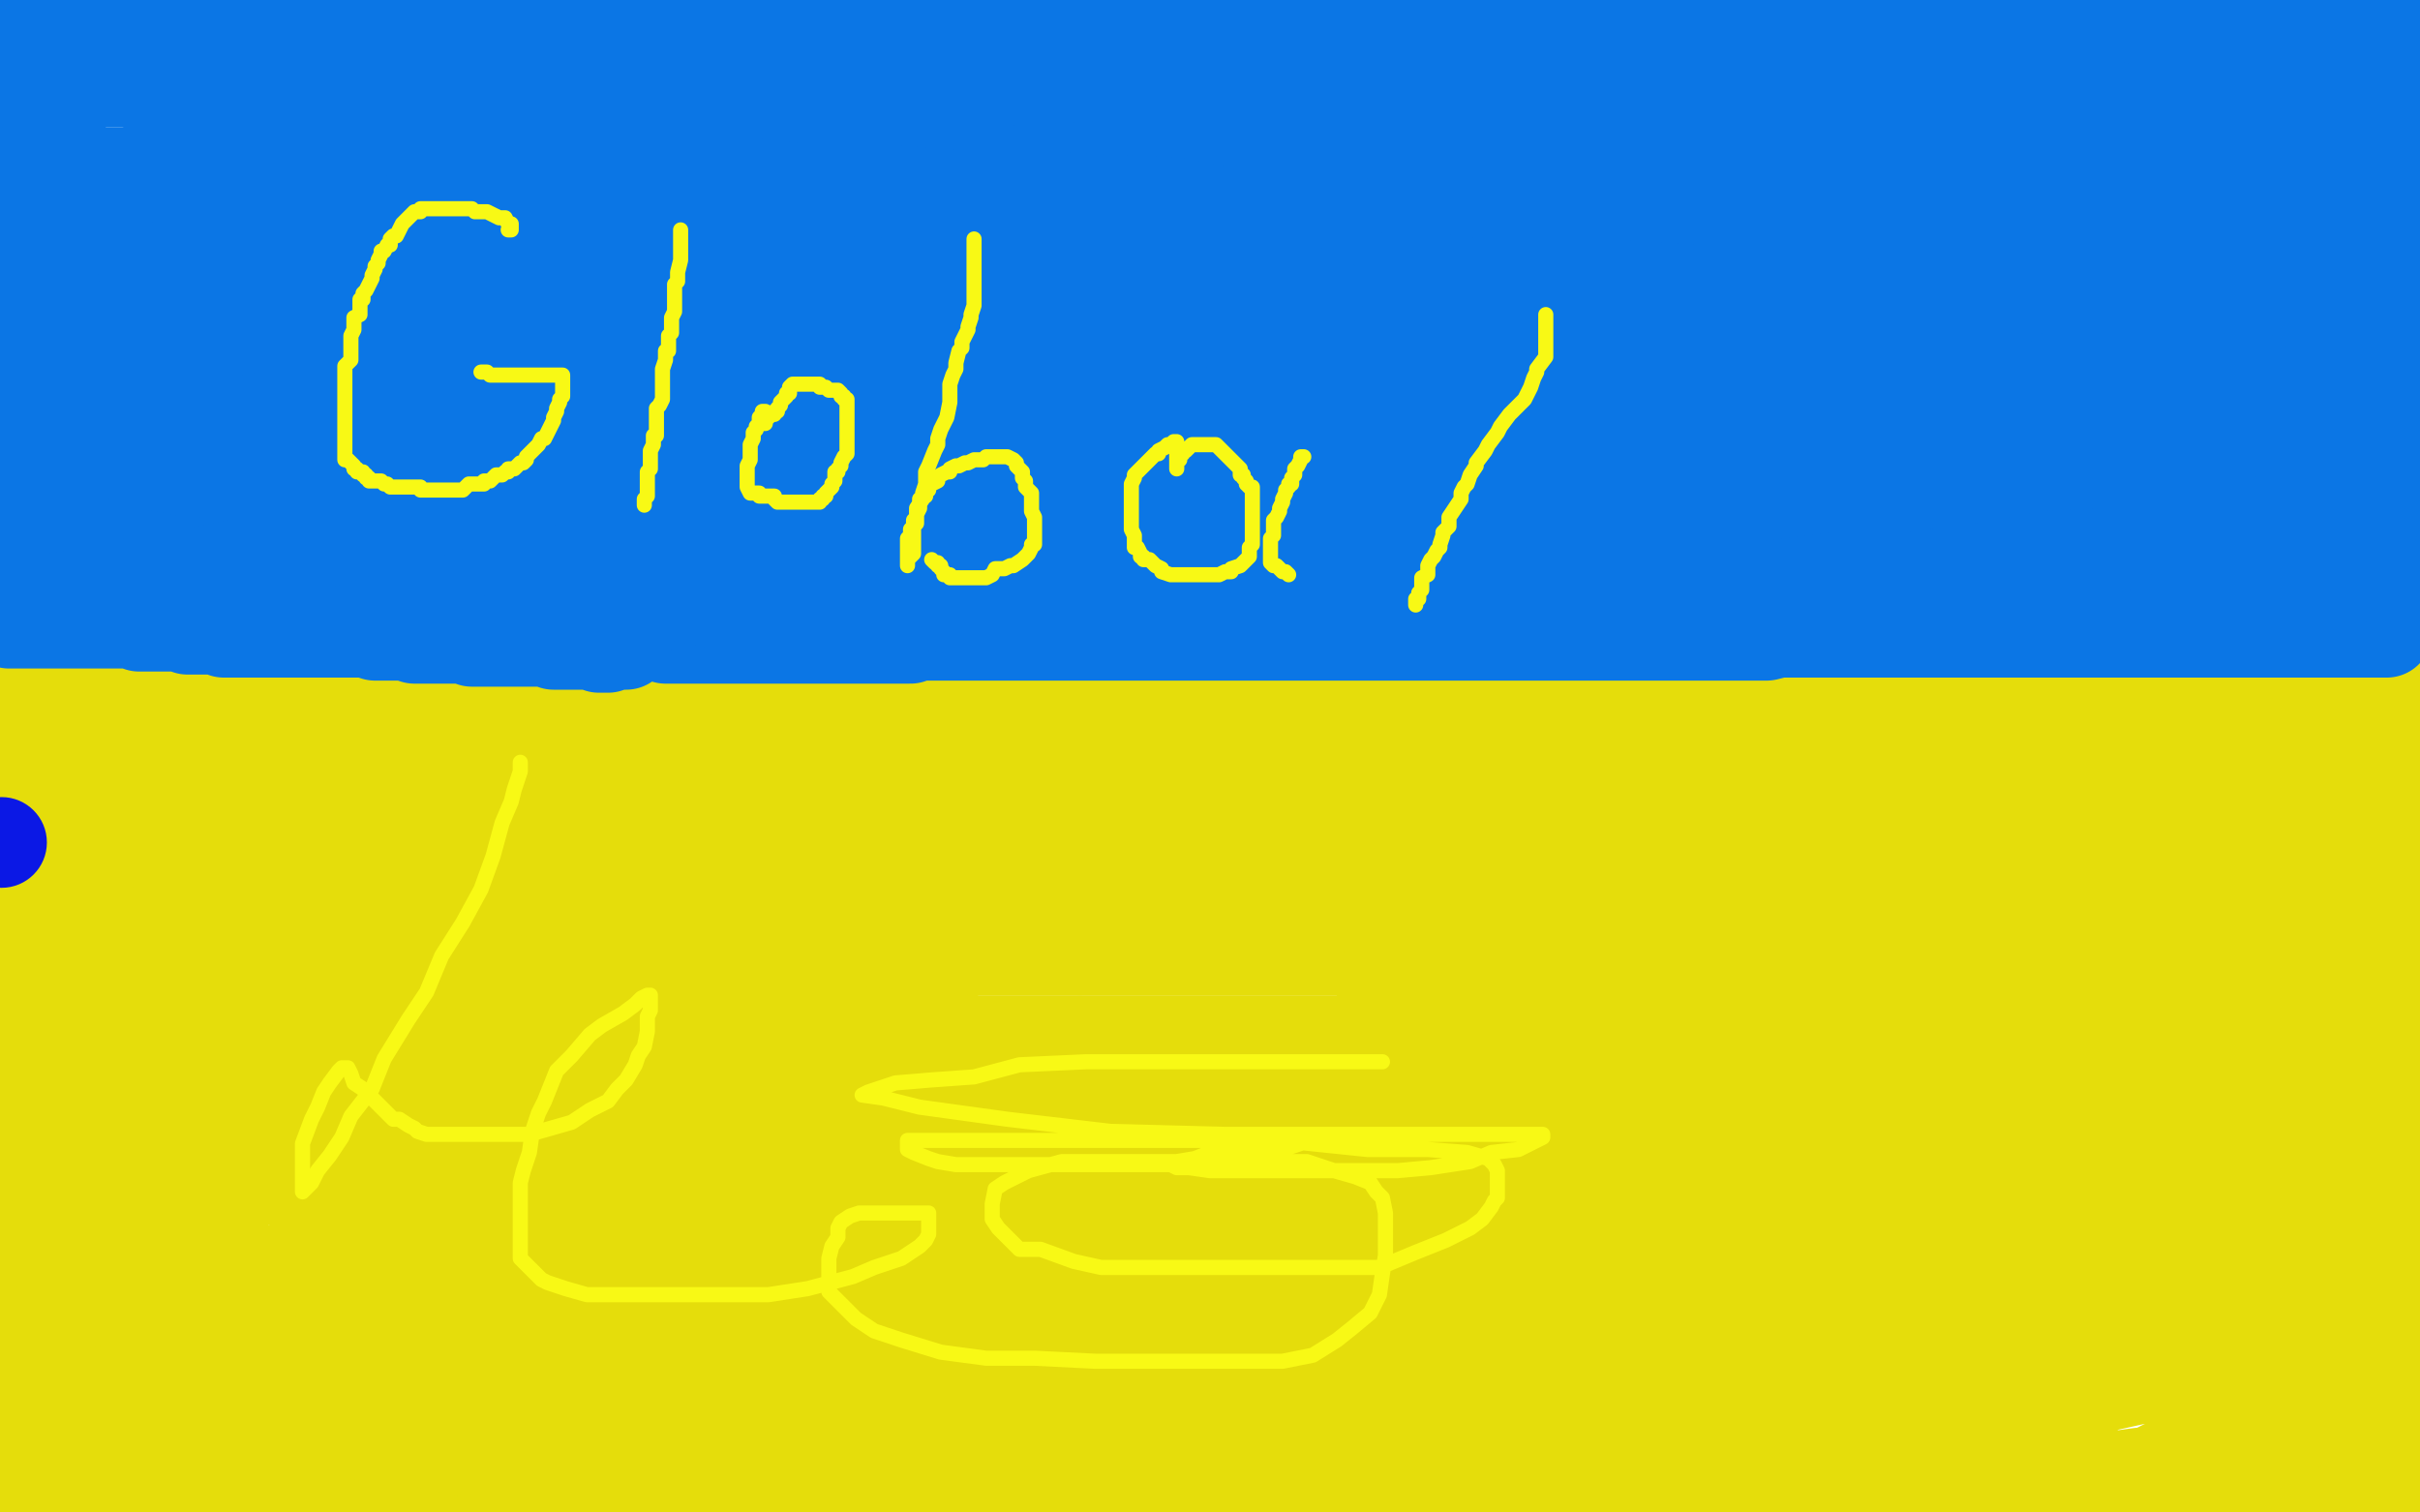 <?xml version="1.0" standalone="no"?>
<!DOCTYPE svg PUBLIC "-//W3C//DTD SVG 1.1//EN"
"http://www.w3.org/Graphics/SVG/1.1/DTD/svg11.dtd">

<svg width="800" height="500" version="1.1" xmlns="http://www.w3.org/2000/svg" xmlns:xlink="http://www.w3.org/1999/xlink" style="stroke-antialiasing: false"><desc>This SVG has been created on https://colorillo.com/</desc><rect x='0' y='0' width='800' height='500' style='fill: rgb(255,255,255); stroke-width:0' /><polyline points="1,243 3,243 3,243 4,243 4,243 6,243 6,243 7,243 7,243 10,243 10,243 11,243 11,243 14,243 14,243 17,243 17,243 20,243 26,245 29,245 32,245 34,245 37,245 40,246 43,246 44,246 46,247 47,247 49,247 52,248 53,248 54,248 57,249 59,249 62,250 64,250 68,250 71,250 75,250 79,252 84,253 89,253 95,254 100,255 105,255 112,257 117,258 123,258 128,259 132,259 136,259 143,260 146,260 149,260 152,260 156,260 159,260 163,260 198,260 206,260 214,260 221,260 227,260 233,260 239,262 245,262 249,262 253,262 257,262 262,262 265,263 270,263 275,263 279,263 286,263 290,263 295,263 299,263 304,263 308,263 313,263 319,263 327,263 333,263 340,263 347,263 356,263 363,263 371,263 376,263 382,263 390,263 395,263 401,263 413,263 418,263 426,263 433,263 438,263 448,263 453,263 462,263 470,263 478,263 488,263 498,263 512,263 525,263 539,263 556,263 572,263 587,263 612,263 624,263 633,263 642,263 650,263 657,263 665,263 670,263 675,263 679,263 682,263 685,263 688,263 690,263 694,263 695,263 699,263 703,263 706,263 711,263 715,263 720,263 724,263 728,263 731,263 734,263 737,263 739,263 741,263 742,263 745,263 747,263 750,263 752,263 755,263 756,263 758,263 760,263 763,263 767,263 770,263 773,263 777,263 779,263 783,263 787,263 790,263 794,263 797,263 799,262 796,262 793,262 790,263 788,263 785,263 782,264 780,264 777,264 775,264 773,264 770,264 767,264 764,264 763,264 760,264 756,264 755,264 751,264 748,264 744,264 741,264 739,264 736,264 733,264 732,265 730,265 729,265 727,265 725,265 723,265 722,265 718,265 715,265 712,265 709,265 707,265 704,265 701,265 698,265 696,265 694,265 693,265 691,265 690,265 689,265 686,265 684,265 683,265 680,265 677,265 673,265 669,265 665,265 662,265 658,265 655,265 652,265 649,265 647,265 646,265 645,265 642,265 639,265 637,265 634,265 631,265 628,265 625,265 621,265 617,265 613,265 609,265 606,265 602,265 599,265 595,265 592,265 590,265 587,265 584,265 581,265 579,265 577,265 573,265 571,265 568,265 566,265 564,265 561,265 558,265 555,265 553,265 549,265 545,265 542,265 540,265 539,265 538,265 535,265 534,265 533,265 531,265 529,265 528,265 525,265 523,265 521,265 518,265 516,265 514,265 511,265 510,265 507,265 505,265 503,265 501,265 498,265 496,265 493,265 491,265 487,265 485,265 482,265 479,265 478,265 475,265 470,264 466,263 462,262 456,262 449,261 444,261 438,259 431,258 423,257 418,257 411,256 404,254 398,253 394,253 388,252 383,252 376,251 368,249 362,249 356,249 347,248 337,247 330,247 321,246 313,246 306,244 296,242 289,242 281,242 276,242 267,242 261,242 253,242 246,242 241,242 234,242 228,242 222,242 215,242 210,242 203,242 199,242 194,242 188,242 183,242 179,242 173,242 169,242 165,242 162,242 158,242 154,242 150,242 146,242 142,242 137,242 133,242 130,242 126,242 122,241 118,239 115,239 112,239 109,239 105,238 102,238 100,238 96,238 93,238 90,238 89,238 86,237 84,237 82,237 80,237 78,235 76,235 75,235 73,235 72,235 69,234 68,234 66,234 65,234 61,233 58,233 54,231 50,231 46,231 42,231 38,231 35,231 30,230 26,230 24,230 21,230 18,229 15,229 14,229 12,227 10,227 8,227 5,227 3,227 0,227 4,227 9,227 14,227 18,227 22,227 26,227 30,227 35,227 39,227 43,227 47,227 51,227 55,227 61,227 65,227 70,227 76,227 81,227 86,227 92,227 96,227 101,227 106,227 110,227 116,227 122,227 126,227 131,227 139,227 146,227 152,227 160,227 170,227 177,227 188,227 198,227 209,227 219,227 230,227 242,227 254,227 265,227 275,227 286,227 295,227 307,227 318,227 330,228 342,228 352,229 363,229 374,229 383,229 394,229 400,229 410,229 420,229 428,229 436,229 444,229 451,229 459,229 466,229 473,229 479,229 487,229 495,229 503,229 511,229 521,229 530,229 539,229 550,230 559,230 567,230 577,230 586,230 595,230 602,230 611,230 621,230 629,230 638,230 647,230 657,230 665,230 674,230 683,230 690,230 696,230 702,230 708,230 713,230 717,230 723,230 729,230 734,230 739,230 747,230 755,230 762,230 768,232 773,232 776,232 779,232 780,232 782,232 783,232 785,232 786,232 787,232 789,232 791,232 792,232 793,232 794,232 796,232 797,232" style="fill: none; stroke: #e5dd0b; stroke-width: 30; stroke-linejoin: round; stroke-linecap: round; stroke-antialiasing: false; stroke-antialias: 0; opacity: 1.0"/>
<polyline points="744,244 737,244 737,244 732,244 732,244 726,244 726,244 722,244 722,244 719,244 719,244 718,244 718,244 716,244 716,244 715,244 713,244 709,246 707,246 705,246 702,246 700,246 698,246 695,246 694,246 693,246 691,246 690,246 689,246 687,246 685,246 684,246 680,246 676,246 672,246 667,246 662,246 655,246 650,246 644,246 640,246 636,246 631,246 627,246 623,246 618,246 614,246 609,246 603,246 598,246 593,246 587,246 580,246 575,246 571,246 567,246 561,246 558,246 554,246 551,246 549,246 546,246 544,246 542,246 540,246 539,246 536,246 533,246 531,246 528,246 525,246 521,246 518,246 516,246 512,246 508,246 505,246 501,246 497,246 493,246 490,246 486,246 482,246 479,246 477,246 474,246 472,246 469,246 467,246 466,246 464,246 463,246 460,246 459,246 457,246 456,246 453,246 450,246 448,246 445,246 442,246 439,246 437,246 434,246 432,246 430,246 428,246 426,246 424,246 422,246 421,246 418,246 417,246 415,246 413,246 412,246 414,246 418,246 422,246 427,246 434,246 442,246 451,246 461,246 470,246 479,246 490,246 501,246 511,246 520,246 530,246 539,246 547,246 555,246 563,246 570,246 579,246 587,246 595,246 605,246 611,246 619,246 626,246 632,246 638,246 641,246 646,246 649,246 654,246 658,246 663,246 667,246 672,246 676,246 681,246 685,247 689,247 693,247 698,248 703,250 706,250 710,250 714,250 717,250 721,250 724,251 728,252 732,252 736,252 740,252 747,252 752,252 756,252 760,252 763,252 767,252 769,252 771,252 773,251 774,251 775,251 776,251 778,250 779,250 781,249 781,248 782,248 785,248 788,248 793,248 798,248 791,253 785,255 779,257 771,258 759,259 744,260 725,264 706,264 681,264 657,264 619,264 583,264 548,264 515,264 472,264 434,264 391,264 358,264 325,264 296,264 270,265 252,269 237,271 228,273 219,275 212,277 208,278 205,280 203,280 201,281 199,281 192,282 187,284 177,285 168,286 158,286 150,286 146,286 142,286 141,286 139,287 137,287 133,287 127,287 120,287 111,287 104,287 93,284 89,284 84,283 82,283 81,282 79,281 79,280 76,279 70,277 66,276 62,276 59,275 57,275 55,275 54,274 53,274 51,274 49,274 48,274 45,274 42,274 38,274 36,274 32,274 29,274 28,274 27,274 25,273 22,272 20,271 18,270 18,269 16,268 14,266 12,264 9,261 5,258 3,256 4,256 10,259 17,262 26,264 38,268 51,270 66,271 81,273 94,275 109,275 121,275 131,275 143,275 153,275 163,275 171,275 178,275 183,275 186,275 189,275 190,275 192,275 193,275 190,275 182,275 170,275 158,275 145,275 130,275 116,275 100,275 83,275 64,275 47,275 33,275 21,275 13,275 8,275 5,275 11,275 20,275 30,275 47,275 66,275 88,275 115,275 150,275 178,275 207,275 237,275 254,275 273,275 285,275 297,275 306,275 314,275 320,274 325,274 330,272 335,271 342,271 349,270 359,269 369,267 381,267 401,267 429,267 469,267 502,267 540,268 564,271 580,271 593,273 604,274 614,275 617,275 618,276 619,276 620,276 622,276 623,276 627,276 631,276 636,276 641,276 648,278 654,279 661,280 667,281 673,281 679,283 683,283 687,284 690,284 695,285 698,286 699,287 701,287 702,287 702,288 698,288 692,288 678,288 664,288 641,285 616,283 578,276 547,273 519,268 495,265 472,262 450,262 434,262 419,262 407,262 399,262 394,262 393,262 392,262 393,263 397,263 402,263 411,263 423,263 437,263 455,263 479,263 517,263 550,263 583,263 607,263 632,263 656,263 675,263 697,263 714,263 724,263 735,263 742,263 746,263 748,263 750,263 753,263 755,262 757,262 758,262 761,261 762,261 764,261 766,261 769,260 771,260 773,259 775,259 777,259 779,259 781,259 784,259 786,259 787,259 790,259 791,259 791,261 791,262 791,264 791,265 793,268 793,270 794,272 794,275 794,278 794,281 795,284 797,289 797,293 797,296 797,299 797,302 797,304 797,307 797,309 797,311 797,314 797,318 797,320 797,322 797,325 797,328 797,332 797,334 797,338 797,341 797,345 797,348 797,352 797,355 797,357 797,360 797,363 797,365 797,367 797,370 797,373 797,375 797,379 797,382 797,385 797,388 797,390 797,393 797,395 797,397 797,400 797,403 797,407 797,412 797,416 797,421 797,425 797,431 797,435 797,438 797,441 797,442 797,444 797,445 797,446 797,447 797,448 797,449 797,451 797,454 796,455 796,458 794,460 794,461 793,465 793,466 793,468 793,470 793,472 792,475 790,477 790,479 790,480 790,482 789,483 789,485 788,486 788,489 788,490 788,492 788,494 788,497 788,498 652,499 673,497 686,493 696,492 705,489 709,489 715,487 718,486 721,486 724,484 726,484 730,483 737,480 741,479 747,478 753,477 760,475 765,475 769,474 775,473 777,473 780,473 782,473 785,471 786,471 787,471 788,471 787,471 786,471 785,472 781,474 779,475 775,476 770,478 766,479 762,480 757,481 754,482 750,482 748,483 746,483 743,483 741,484 739,484 737,485 735,485 731,485 728,485 723,485 718,486 711,487 707,487 700,488 693,489 688,489 681,489 675,489 670,489 664,489 657,489 652,489 647,489 642,489 637,489 630,489 623,489 615,491 608,492 601,492 596,492 590,492 586,493 582,493 578,494 572,496 568,496 561,496 557,496 551,496 546,496 538,496 531,496 526,496 518,496 512,496 508,496 504,496 501,496 497,496 494,496 491,496 489,496 485,496 482,496 478,496 474,496 470,496 466,496 463,496 459,496 456,496 453,496 450,496 447,496 445,496 442,496 438,496 435,496 432,496 426,496 421,496 414,496 406,496 398,496 392,496 384,496 377,495 372,495 364,494 357,492 350,492 343,490 338,490 329,489 320,487 312,486 304,485 294,484 287,482 279,481 274,481 268,481 263,481 259,481 253,481 250,481 246,481 242,481 238,481 234,481 230,481 223,481 219,481 212,481 207,481 199,481 194,481 189,481 184,481 177,481 171,481 166,481 161,481 154,481 148,481 143,481 139,481 134,481 131,481 128,481 126,481 124,481 123,481 122,481 121,481 120,481 119,481 117,481 114,481 113,481 109,481 106,481 102,482 99,482 95,482 91,482 87,482 83,482 80,483 77,483 74,483 70,484 68,484 66,484 64,484 61,484 59,484 55,484 51,484 44,484 40,484 34,484 30,484 26,484 21,484 18,484 15,484 12,485 10,485 8,486 6,486 4,487 1,488 0,491 10,491 24,491 37,491 49,491 62,491 74,491 86,491 95,491 106,491 114,491 122,491 127,491 134,491 141,491 146,491 152,491 158,491 165,491 173,491 178,491 185,491 193,491 199,491 205,491 211,491 215,491 220,491 224,491 229,491 233,491 237,491 241,491 246,491 251,492 255,492 259,492 265,493 270,493 275,493 281,493 288,494 294,494 301,494 308,496 314,496 319,496 324,496 332,496 337,496 342,496 347,496 352,496 358,496 364,496 370,496 375,496 381,496 387,496 392,496 396,496 402,496 406,496 410,496 414,496 418,496 425,496 429,496 433,496 435,496 438,497 439,497 438,497 437,497 433,497 425,497 418,497 409,497 397,497 383,497 368,497 354,497 335,497 316,497 300,497 285,497 272,497 256,497 243,497 232,497 220,497 211,497 199,497 189,497 180,497 171,497 163,497 155,497 148,497 141,497 135,497 129,497 124,497 118,497 114,497 109,497 103,497 99,497 94,497 90,497 86,497 83,497 80,497 78,497 76,497 75,497 72,497 70,497 69,497 67,497 66,497 65,497 63,497 62,497 61,497 60,496 59,496 57,495 55,494 53,493 49,492 42,489 32,487 23,486 15,485 8,484 1,483 0,442 1,441 2,439 3,437 3,436 4,434 4,433 4,432 5,432 5,431 6,429 7,428 7,427 7,425 7,424 7,423 7,421 7,419 7,418 7,416 7,413 7,410 7,408 7,405 7,403 7,400 7,397 7,394 7,392 6,390 6,388 6,385 6,382 6,380 6,378 6,377 6,375 6,374 6,371 6,370 6,368 6,367 6,365 6,363 6,361 6,358 6,357 6,354 6,351 6,350 6,347 6,346 6,343 6,340 6,337 6,335 6,332 6,329 6,324 5,317 3,315 3,312 3,310 3,307 3,305 3,302 2,300 1,297 1,296 1,294 1,292 0,290 0,291 1,292 3,294 5,295 6,296 9,298 11,298 14,298 19,298 23,298 29,298 35,298 43,298 50,298 56,298 66,298 74,298 84,298 92,298 103,298 112,298 122,298 130,298 136,298 143,298 150,298 154,298 158,298 160,298 162,298 164,298 166,298 167,298 171,298 175,298 180,298 187,298 197,298 206,298 215,298 226,299 241,301 254,303 269,304 281,305 293,306 306,306 318,306 328,306 339,306 350,306 360,306 371,306 380,306 388,306 398,306 406,306 412,306 419,306 426,306 432,306 438,306 445,306 449,306 454,306 462,306 469,308 477,308 485,308 495,309 504,309 513,309 521,309 532,309 541,309 551,309 557,309 565,309 571,309 579,309 584,309 591,309 595,309 601,309 605,309 608,309 612,309 616,309 620,309 624,309 628,309 632,309 636,309 643,309 650,309 655,309 663,309 669,309 675,309 682,309 686,309 692,309 696,309 700,309 704,309 708,309 712,309 715,309 719,309 723,309 726,309 729,309 732,309 735,309 738,309 742,309 744,309 747,309 751,309 754,309 757,309 760,309 763,309 766,309 768,309 770,309 772,309 773,309 774,309 776,309 778,308 779,308 780,308 782,306 783,305 784,305 786,303 787,301 787,300 788,299 788,298 789,297 789,296 790,294 790,293 791,292 791,291 792,290 792,289 792,288 792,287 792,286 792,285 792,283 791,283 789,283 786,283 784,283 781,283 779,283 777,283 773,283 769,283 764,283 760,283 756,283 752,283 745,283 741,283 736,283 730,283 725,283 722,283 718,283 715,283 714,283 712,283 709,283 707,283 703,283 701,283 697,283 694,283 688,284 682,284 674,284 666,284 658,284 649,284 638,284 628,284 617,284 608,284 600,284 589,284 578,284 568,284 559,284 549,285 540,285 532,285 524,286 515,288 507,289 500,290 492,291 486,292 482,294 478,294 471,295 469,295 466,295 462,296 460,296 457,296 453,296 451,296 448,296 446,296 442,296 438,296 434,296 427,296 422,296 415,296 408,296 402,296 396,296 388,296 384,296 380,296 376,296 373,296 369,296 368,296 365,296 361,296 360,296 359,296 357,296 354,296 350,296 346,296 340,296 335,296 331,296 323,296 319,296 312,296 308,296 304,296 297,296 295,296 289,296 284,296 281,296 278,296 274,296 270,296 266,296 262,296 259,296 255,296 251,296 246,296 240,296 233,296 229,296 223,296 218,296 213,296 208,296 202,296 198,296 193,296 187,296 180,296 175,296 171,296 167,296 163,296 159,296 154,296 150,297 144,299 140,299 136,299 132,299 129,299 123,299 119,299 116,299 114,299 111,299 108,299 105,299 102,299 100,300 96,300 93,301 89,301 86,303 81,303 77,303 74,303 72,304 69,305" style="fill: none; stroke: #e5dd0b; stroke-width: 30; stroke-linejoin: round; stroke-linecap: round; stroke-antialiasing: false; stroke-antialias: 0; opacity: 1.0"/>
<polyline points="67,305 65,305 62,305 61,306 60,306 58,306 58,307 56,307 55,308 51,308 49,308 47,308 44,310 43,310 41,310 39,311 37,311 34,311 33,311 31,311 28,311 27,311 24,311 23,312 21,312 20,312 18,313 16,313 14,313 13,313 11,313 10,313 9,313 7,313 5,313 3,313 2,313 1,314 0,314 1,315 9,315 17,314 28,314 38,314 50,314 61,314 73,314 86,314 97,314 107,314 118,314 128,314 136,314 146,314 155,314 166,314 175,314 186,314 194,314 203,314 212,314 220,314 227,314 236,314 242,314" style="fill: none; stroke: #e5dd0b; stroke-width: 30; stroke-linejoin: round; stroke-linecap: round; stroke-antialiasing: false; stroke-antialias: 0; opacity: 1.0"/>
<polyline points="242,314 249,314 255,314 261,314 267,314 275,314 285,314 293,314 302,314 313,314 323,314 334,314 345,314 357,314" style="fill: none; stroke: #e5dd0b; stroke-width: 30; stroke-linejoin: round; stroke-linecap: round; stroke-antialiasing: false; stroke-antialias: 0; opacity: 1.0"/>
<polyline points="479,314 488,314 499,314 510,314 522,314 533,314 545,314 557,314 571,314 584,314 596,314 609,314 621,314 630,314" style="fill: none; stroke: #e5dd0b; stroke-width: 30; stroke-linejoin: round; stroke-linecap: round; stroke-antialiasing: false; stroke-antialias: 0; opacity: 1.0"/>
<polyline points="357,314 366,314 378,314 387,314 398,314 408,314 418,314 427,314 435,314 443,314 452,314 459,314 470,314 479,314" style="fill: none; stroke: #e5dd0b; stroke-width: 30; stroke-linejoin: round; stroke-linecap: round; stroke-antialiasing: false; stroke-antialias: 0; opacity: 1.0"/>
<polyline points="630,314 641,314 650,314 658,314 666,314 672,314 677,314 681,314 685,314 689,314 694,314 699,314 706,314 710,314 714,314 719,314 725,314 731,314 737,314 741,314 748,314 752,314 756,314 759,314 763,314 766,314 769,314 770,314 772,314 774,314 776,314 777,314 778,314 780,314 782,314 783,313 785,313 786,313 787,313 788,312 789,312 791,312 792,312 793,312 794,312 795,312 796,313 797,317 799,320 799,407 799,408 799,410 799,411 798,411 797,414 797,416 796,418 795,419 795,420 795,421 795,423 794,424 793,424 793,426 793,427 792,428 792,429 791,430 790,431 789,432 788,433 786,434 785,435 783,436 780,437 778,438 775,439 773,440 769,442 765,443 762,444 757,445 752,446 745,449 740,450 733,451 726,453 720,454 712,455 706,456 697,458 690,459 679,460 672,460 664,460 656,460 650,460 642,460 634,460 627,460 617,460 611,460 603,460 596,460 589,460 581,460 573,460 567,460 557,460 548,460 540,460 529,460 520,460 511,460 501,460 493,460 484,460 476,460 468,460 460,460 453,460 445,460 438,460 429,460 422,460 416,460 409,460 402,460 395,460 387,460 382,460 374,460 366,460 360,460 352,460 346,460 339,460 332,460 327,460 319,460 313,460 309,460 304,460 300,460 293,460 289,460 285,460 279,460 275,460 271,460 266,460 260,460 253,460 248,461 241,463 233,464 227,465 219,466 212,466 204,466 199,466 192,468 186,468 180,468 174,468 170,468 165,468 158,468 152,468 147,468 140,468 134,468 128,468 123,468 116,468 111,468 106,468 102,468 98,468 94,468 93,468 90,468 87,468 85,468 83,468 80,468 78,468 75,468 73,468 71,468 68,468 66,468 65,468 62,468 61,468 58,468 55,468 53,468 50,468 46,468 42,468 38,468 34,468 30,468 27,468 24,468 22,468 20,468 19,468 16,468 15,468 13,468 11,468 10,468 9,468 7,468 5,468 3,468 5,468 11,468 19,468 30,468 43,468 57,468 76,468 91,470 111,472 123,475 136,476 155,480 166,481 178,482 189,483 200,485 212,487 223,489 231,489 243,489 253,489 267,491 280,491 292,491 306,491 322,491 336,491 348,491 358,491 368,491 377,491 382,491 389,491 394,491 400,491 405,491 411,491 415,491 420,491 427,491 432,491 438,491 446,491 451,491 457,491 463,491 470,491 476,491 484,491 490,491 500,491 506,491 514,491 525,491 536,491 546,491 557,491 569,491 581,491 593,491 603,491 611,491 619,491 627,491 633,491 637,491 639,491 642,491 644,491 646,491 648,491 649,491 651,491 653,491 655,491 656,491 659,491 662,491 666,491 670,491 674,491 681,491 686,491 692,491 696,491 698,491 701,490 704,490 705,489 707,488 708,488 709,487 712,486 714,485 716,484 720,483 723,482 729,480 732,480 738,479 741,478 745,476 748,475 754,473 759,472 763,470 765,469 770,466 772,466 775,465 779,462 782,462 783,461 786,458 788,458 790,457 790,456 791,456 792,455 792,453 793,452 793,451 793,450 793,448 793,446 793,444 793,442 793,439 793,436 793,434 792,431 790,429 790,426 790,424 790,421 790,418 790,416 790,413 790,410 790,407 790,404 790,401 790,398 790,395 790,393 790,390 790,384 790,381 790,375 790,370 790,364 790,360 790,356 790,350 790,346 790,342 790,339 790,336 790,335 790,333 789,329 789,328 789,325 787,323 786,321 786,320 785,317 783,315 783,314 782,314 782,315 780,318 778,321 778,324 778,327 776,332 775,338 774,342 774,346 774,350 773,354 771,359 771,364 770,369 770,373 770,377 770,381 770,385 770,388 770,391 770,395 770,398 770,402 769,405 769,408 767,412 766,414 766,417 766,420 766,421 765,424 765,427 763,428 763,429 763,430 762,431 762,432 760,434 758,435 756,437 754,438 750,439 745,441 740,442 734,442 726,443 721,443 711,443 704,443 695,443 688,443 679,443 671,443 662,443 652,443 641,443 630,443 617,443 606,443 594,443 580,443 568,443 554,443 540,443 528,443 515,443 503,443 491,443 480,443 470,443 463,443 452,446 445,446 436,449 428,449 421,450 414,452 408,452 405,452 400,453 394,454 390,454 383,456 378,456 371,456 364,456 359,456 352,456 344,456 338,456 329,456 323,456 316,456 309,456 303,456 296,456 289,456 281,456 277,456 269,456 264,456 257,456 248,455 242,454 232,451 224,450 217,449 210,446 203,445 197,444 190,442 186,441 179,440 177,440 173,439 170,439 167,439 164,438 162,438 159,438 156,437 152,437 150,436 147,436 143,436 140,436 136,436 135,436 132,436 129,436 126,436 123,436 120,436 117,436 114,436 110,436 106,436 102,436 98,436 93,436 87,436 83,437 77,438 74,438 71,439 65,440 63,441 62,442 61,442 59,443 58,443 57,444 56,444 53,444 50,444 46,444 42,444 38,444 32,444 28,444 25,444 22,442 20,441 19,440 18,439 17,437 16,435 16,432 16,430 16,427 16,424 16,421 17,416 19,413 20,410 21,408 23,404 24,402 26,399 28,394 29,394 30,391 31,390 33,387 33,385 34,384 35,382 36,381 37,380 38,377 40,376 41,375 43,372 45,371 49,368 52,367 59,364 68,362 76,360 83,358 94,357 102,355 113,355 119,355 129,355 134,355 138,355 145,357 149,359 152,360 157,363 161,366 169,369 173,373 180,376 186,379 193,381 202,385 210,388 220,391 228,395 239,397 250,399 261,400 270,401 280,401 289,401 297,401 306,401 317,401 327,401 337,401 348,400 357,398 367,394 379,391 390,388 404,385 414,381 430,378 442,377 454,375 465,374 477,372 487,372 494,372 501,372 505,372 508,372 511,372 512,372 513,372 515,373 517,375 519,377 521,378 525,383 529,385 534,389 542,395 550,401 559,405 567,409 575,412 583,416 589,417 596,420 600,420 606,421 609,421 612,421 615,421 618,421 619,421 622,421 625,421 629,421 633,418 636,417 641,415 647,411 650,409 656,405 662,401 664,399 669,395 672,391 674,389 678,385 678,384 681,380 682,379 683,376 685,374 686,373 688,370 690,369 691,367 693,364 695,363 699,359 701,358 704,355 706,355 709,352 712,351 712,350 714,349 714,348 715,348 718,348 721,350 723,354 724,361 726,368 726,377 728,386 728,394 728,400 728,407 728,409 728,411 728,414 728,409 730,403 733,398 738,390 741,383 745,377 749,371 754,364 758,359 760,357 762,353 763,351 763,350 763,357 763,365 763,376 763,385 761,396 760,407 759,418 758,423 755,428 754,431 754,429 754,423 754,418 754,410 754,404 754,397 754,388 754,383 754,373 754,368 754,364 754,358 754,355 754,351 754,349 754,348 753,347 752,347 748,347 744,347 734,353 721,363 707,371 693,383 674,395 647,410 626,422 613,429 602,434 592,439 589,439 586,439 588,438 595,433 605,429 616,425 630,419 642,413 660,407 680,400 692,394 704,388 716,383 724,380 730,377 733,374 736,372 737,370 738,370 738,369 738,368 738,366 738,365 738,363 736,362 731,360 723,358 712,356 697,355 677,352 649,350 606,343 573,341 540,338 505,331 484,327 471,326 460,325 456,324 465,324 477,324 493,324 513,324 532,324 551,324 570,324 587,324 606,324 619,324 631,324 642,324 650,324 655,324 657,324 658,324 657,324 654,324 651,324 642,324 632,324 619,324 604,324 591,324 578,324 567,324 557,326 554,326 551,327 552,329 554,330 563,332 575,334 587,334 604,335 618,335 632,335 645,335 657,335 667,335 674,335 680,335 684,335 688,335 691,335 695,335 698,335 701,335 705,335 711,335 715,335 718,334 722,334 723,333 725,333 726,333 727,332 727,331 729,331 730,331 735,330 741,330 748,328 751,328 754,328 756,328 759,328 761,328 763,328 765,328 767,328 768,328 769,329 771,330 772,332 773,332 774,334 775,335 776,336 776,337 777,337 777,338 777,340 777,341 776,344 774,346 771,350 767,354 762,359 755,363 749,368 741,374 736,379 731,384 727,389 723,394 721,396 720,398 718,401 717,402 717,403 717,404 717,407 717,408 717,410 717,411 717,413 717,414 718,416 719,417 720,417 722,418 724,420 725,420 728,420 731,421 733,421 736,421 738,421 741,421 742,421 743,421 744,421 745,421 746,422 746,423 746,424 746,427 743,431 740,433 734,436 727,438 721,440 712,441 702,442 692,442 681,442 670,442 660,442 649,442 638,442 626,442 617,442 608,442 600,442 592,442 586,442 581,442 573,442 567,443 560,445 553,446 549,447 538,448 531,451 523,452 515,455 505,457 497,460 487,463 480,466 473,468 467,469 463,470 461,471 458,472 455,472 454,473 453,474 453,475 453,477 453,479 459,480 464,481 475,482 486,483 496,486 511,486 524,486 537,486 554,486 570,486 587,486 603,486 618,486 632,486 647,486 660,486 671,486 680,486 687,486 691,486 693,486 692,486 687,486 682,486 676,485 662,481 649,480 632,478 608,473 588,472 566,472 541,471 519,471 497,471 478,471 454,471 437,471 423,471 409,471 395,471 383,471 371,471 362,471 351,471 343,471 338,471 331,471 327,471 323,471 321,471 320,470 320,469 325,469 334,469 347,469 362,469 380,469 402,469 429,469 454,469 478,469 503,469 522,469 534,469 547,469 554,469 557,469 558,468 557,467 551,467 544,467 535,467 523,467 509,467 493,467 466,467 438,464 404,463 363,459 333,459 307,456 277,454 258,454 233,454 211,454 195,454 180,454 168,454 159,454 150,454 143,454 136,454 132,454 128,454 126,454 123,454 120,454 116,454 112,454 106,454 102,454 98,454 94,454 91,454 88,454 87,454 86,453 86,452 86,451 86,450 86,448 86,446 86,444 86,442 86,441 86,439 84,438 83,436 83,435 82,433 81,431 79,428 78,427 75,423 72,418 68,413 65,410 61,406 57,401 54,396 52,393 49,388 48,386 47,382 46,379 46,376 46,374 45,371 45,369 44,368 44,365 44,363 43,361 43,358 41,357 41,355 40,353 39,351 39,350 38,348 38,347 38,346 38,345 38,344 38,343 38,342 38,341 37,341 34,342 33,346 30,353 28,362 27,370 24,378 24,388 24,397 23,406 23,413 23,421 23,427 23,431 23,434 23,435 23,436 23,437 24,434 26,427 29,421 30,413 33,405 35,398 38,388 40,381 44,371 49,363 51,356 54,351 58,345 61,341 65,338 67,336 72,334 77,331 82,328 87,327 94,326 101,324 111,323 117,323 125,323 132,323 143,323 155,323 164,323 174,325 186,330 197,332 209,336 221,340 232,342 242,346 254,351 265,352 276,353 288,354 297,354 307,354 319,354 330,354 341,354 351,354 361,354 373,353 382,351 393,350 401,349 412,349 421,349 433,349 446,349 458,349 470,349 486,349 498,349 511,349 525,349 535,349 545,349 553,349 561,346 568,346 576,345 580,345 587,345 594,345 600,345 610,345 616,345 626,345 635,345 644,345 654,345 663,345 674,345 680,345 687,345 698,345 706,346 714,347 721,348 727,349 731,349 734,350 735,350 736,350 737,351 737,354 733,358 728,361 724,365 715,370 708,375 700,380 696,384 689,389" style="fill: none; stroke: #e5dd0b; stroke-width: 30; stroke-linejoin: round; stroke-linecap: round; stroke-antialiasing: false; stroke-antialias: 0; opacity: 1.0"/>
<polyline points="686,392 684,395 680,398 678,401 677,404 675,406 675,408 674,410 672,413 672,414 672,415 672,416 672,418 672,419 673,420 673,421 675,422 678,422 681,423 688,424 695,424 703,426 713,427 721,428 729,428 734,428 738,428 741,428 733,428 724,428 712,428 694,428 675,428 653,428 628,428 594,424 572,422 545,418 526,416 508,415 494,415 481,415 471,415 463,415 455,415 448,415 440,415 430,415 420,415 411,415 399,415 389,415 378,415 370,415 362,415 357,415 354,415 351,415 350,415 353,414 355,412 359,412 368,411 378,410 395,410 414,410 436,410 468,410 502,407 534,407 562,405 581,405 603,405 621,404 635,404 648,404 658,404 664,404 670,404 672,403 673,403 672,403 664,403 650,403 629,403 589,403 545,403 497,403 438,395 378,387 327,379 283,374 246,370 223,367 210,366 202,364 199,364 197,364 201,364 209,364 220,364 232,364 251,364 275,364 310,364 346,364 381,364 414,364 449,364 479,364 509,364 533,364 553,364 574,364 589,364 601,364 609,364 616,364 618,364 612,364 604,364 594,365 582,365 563,365 544,365 517,365 479,365 449,365 417,365 395,365 378,365 362,365 348,365 340,365 333,366 331,368 330,368 329,369 331,370 339,372 353,373 375,375 420,379 464,385 511,390 552,390 585,390 617,390 639,390 651,390 662,390 666,390 668,390 665,390 659,391 653,392 644,394 634,394 620,394 607,394 591,394 578,394 563,394 550,394 538,394 531,394 527,394 532,393 539,390 546,388 557,386 572,384 595,382 616,378 636,375 657,373 672,370 688,367 700,366 710,365 715,364 717,364 714,364 710,364 702,366 688,367 670,367 651,367 629,367 607,367 577,367 547,367 528,367 508,368 493,370 481,371 473,371 465,372 463,373 462,373 464,373 468,373 473,373 482,373 493,373 505,373 516,373 526,373 534,373 538,373 533,373 523,373 514,373 501,373 486,373 466,373 444,373 420,373 384,373 357,373 331,371 303,368 279,364 256,361 239,359 223,356 212,355 206,354 204,354 211,354 222,354 237,354 255,354 280,354 307,354 345,354 378,354 410,354 437,354 457,354 473,354 488,354 501,353 509,351 515,350 519,350 520,349 520,348 519,347 512,347 496,347 479,346 456,344 426,344 388,344 356,344 323,344 284,341 262,341 243,341 224,341 212,341 201,341 195,341 191,341 190,341 189,341 190,341 199,341 211,341 229,341 248,341 281,341 330,346 368,346 404,346 436,346 466,346 491,346 503,346 512,346 519,346 517,346 506,346 493,346 475,346 453,346 428,346 407,346 377,346 344,346 325,346 303,346 278,346 257,346 242,346 226,346 214,346 203,346 194,346 186,346 179,348 173,349 169,349 165,349 161,349 159,350 158,350 156,350 155,350 154,350 153,350 151,350 149,350 146,350 144,350 141,350 136,350 133,350 129,350 125,350 122,350 117,349 116,348 114,348 111,346 108,345 105,344 102,344 100,343 96,341 92,341 87,341 81,341 75,341 67,341 62,341 54,341 48,341 42,341 39,341 35,341 32,341 30,341 29,341 27,341 26,341 25,341 24,341 22,341 21,341 18,341 15,341 13,341 10,341 7,341 6,342 5,342 7,342 10,342 15,342 18,341 23,340 25,340 28,339 30,338 32,337 34,336 35,335 37,335 39,333 40,333 41,333 42,332 43,332 44,332 47,330 49,329 50,329 52,329 54,331 56,334 60,337 64,342 69,347 70,352 74,358 76,362 79,368 79,371 79,375 79,379 79,383 79,387 79,391 77,395 76,397 74,400 73,402 71,404 70,405 69,406 67,408 67,409 67,410 66,411 66,412 66,413 66,415 66,418 66,419 66,421 66,422 66,423 66,425 66,426 65,426 64,426 63,426 61,426 59,426 57,426 51,427 47,427 41,427 34,429 31,430 26,431 22,431 20,432 19,432 21,432 24,431 28,430 34,428 39,426 44,425 51,425 58,424 65,423 73,421 80,420 88,420 97,420 105,419 113,419 122,418 131,418 142,418 152,418 167,418 180,418 196,418 213,418 229,418 246,418 262,418 279,418 295,418 307,418 319,418 330,418 339,418 350,418 358,418 364,418 374,418 379,418 385,420 392,421 397,422 403,422 407,423 413,423 419,426 424,427 428,427 430,428 434,428 438,429 441,430 442,431 443,431 439,432 431,434 421,435 411,435 397,435 379,435 355,435 319,435 287,435 260,435 230,435 201,431 182,431 171,430 160,429 155,429 153,429 152,429 151,429 155,429 162,429 174,429 189,429 207,429 239,429 272,429 307,429 337,429 365,430 392,430 411,430 428,430 442,430 452,430 459,430 463,430 465,430 462,428 452,428 440,427 424,425 403,422 375,419 330,411 287,404 251,400 214,395 173,391 140,391 115,390 97,387 78,387 63,386 53,386 41,386 34,386 25,386 19,385 16,385 14,385 13,385 16,383 20,382 28,381 38,381 52,380 66,380 84,380 106,380 130,380 149,380 171,380 184,380 198,380 207,380 212,380 215,380 217,380 216,380 208,380 198,380 183,380 165,380 138,380 103,380 70,380 36,377 8,374 20,366 42,366 75,366 98,369 121,372 142,376 155,378 166,380 174,380 178,381 178,382 174,383 167,384 160,386 150,386 141,386 128,386 113,386 100,386 89,386 80,386 72,386 71,386 70,386 74,387 81,388 90,390 103,391 120,394 143,397 170,401 198,404 232,408 254,409 284,416 320,421 343,422 365,424 385,425 408,428 426,430 441,432 458,434 471,435 486,435 500,435 513,435 525,435 540,435 552,435 565,435 574,435 584,435 593,434 597,434 602,433 604,432 607,432 609,431 612,430 614,429 617,429 619,429 621,427 623,426 624,426 624,425 625,425 625,424 625,423 627,420 629,418 630,416 633,414 636,413 640,410 644,408 648,407 651,406 654,404 656,404 659,404 660,404 663,404 664,404 668,404 675,404 682,404 691,404 700,404 711,404 723,404 735,406 745,406 754,409 761,409 764,410 765,410 763,411 761,411 756,413 744,414 728,414 706,414 679,414 646,414 624,414 602,414 578,414 563,414 550,414 545,414 543,414 544,414 548,414 554,415 561,416 566,416 569,417 568,418 561,420 544,422 529,422 509,425 484,425 443,425 408,425 373,425 340,425 305,425 280,425 271,425 264,425 265,425 272,423 284,419 300,415 318,411 339,409 368,402 388,399 402,396 413,392 420,390 421,390 421,389 415,388 400,386 368,381 332,378 292,368 250,363 205,357 166,350 121,345 87,341 68,340 57,340 51,340 50,340 50,339 52,338 53,336 53,334 49,326 44,320 39,315 32,308 23,300 15,294 9,289 4,284 2,280 0,279 0,278" style="fill: none; stroke: #e5dd0b; stroke-width: 30; stroke-linejoin: round; stroke-linecap: round; stroke-antialiasing: false; stroke-antialias: 0; opacity: 1.0"/>
<circle cx="0.5" cy="278.5" r="15" style="fill: #0b18e5; stroke-antialiasing: false; stroke-antialias: 0; opacity: 1.0"/>
<polyline points="3,200 4,201 4,201 5,201 5,201 6,201 6,201 7,201 7,201 8,201 8,201 10,201 10,201 11,201 12,201 13,201 14,201 15,201 16,201 17,201 18,201 19,201 20,201 21,201 22,201 23,201 24,201 25,201" style="fill: none; stroke: #0b76e5; stroke-width: 30; stroke-linejoin: round; stroke-linecap: round; stroke-antialiasing: false; stroke-antialias: 0; opacity: 1.0"/>
<polyline points="35,201 36,201 36,201 37,201 37,201 40,201 41,201 44,201 46,201 48,201 51,201 52,201 53,201 54,201 56,201 57,201 59,201 61,201 62,201 63,201 64,201 66,201 67,201 69,201 70,201 72,201 73,201 76,201 78,202 79,203 80,203 82,203 83,203 84,203 85,203 86,203 88,203 89,203 90,203 92,203 94,204 96,204 98,204 100,205 101,205 102,205 105,205 107,206 108,206 109,206 112,207 113,207 116,207 117,207 118,208 120,208 121,208 122,208 124,208 125,208 127,208 129,208 131,208 132,208 134,208 135,208 137,208 138,208 140,208 142,208 143,208 144,208 145,208 147,208 148,208 150,208 151,208 153,208 154,208 156,208 157,208 159,208 160,208 161,208 162,208 163,208 166,208 167,208 169,208 170,208 172,208 173,208 175,208 176,208 178,208 179,208 182,208 184,208 187,208 190,208 195,208 199,208 203,208 206,208 210,208 212,210 215,210 218,210 220,211 221,211 223,211 224,211 226,211 227,211 228,211 230,211 231,211 233,211 234,211 236,211 237,211 239,211 240,211 241,211 243,211 244,211 245,211 246,211 247,211 250,211 253,211 257,211 260,211 263,211 266,211 269,211 272,211 275,211 276,211 278,211 279,211 281,211 282,211 283,211 285,211 286,211 288,211 289,211 291,211 292,211 293,211 294,211 295,211 297,211 298,211 299,211 301,211 303,210 306,210 308,210 309,210 311,210 312,210 315,210 316,210 318,210 319,210 322,210 323,210 326,210 328,210 330,210 332,210 333,210 335,210 336,210 337,210 338,210 339,210 340,210 342,210 343,210 344,210 346,210 348,210 349,210 351,210 352,210 354,210 356,210 358,210 359,210 362,210 363,210 366,210 368,210 371,210 373,210 374,210 377,210 379,210 380,210 383,210 384,210 386,210 387,210 390,210 393,210 395,210 398,210 400,210 402,210 405,210 406,210 409,210 412,210 415,210 416,210 419,210 422,210 424,210 427,210 430,210 432,210 434,210 437,210 438,210 441,210 442,210 444,210 446,210 448,210 449,210 452,210 455,210 456,210 459,210 462,210 465,210 468,210 471,210 474,210 477,210 478,210 481,210 482,210 485,210 488,210 491,210 492,210 495,210 499,210 502,210 506,210 508,210 512,210 515,210 518,210 522,210 527,210 530,210 533,210 535,210 539,210 542,210 547,210 550,210 554,210 558,210 562,210 567,210 571,210 576,210 579,210 582,210 584,210 588,209 590,209 594,209 597,209 599,209 603,209 607,209 611,209 618,209 623,209 629,209 633,209 638,209 641,209 645,209 650,209 655,209 658,209 661,209 665,209 669,209 673,209 677,209 681,209 684,209 688,209 691,209 694,209 698,209 702,209 707,209 710,209 713,209 717,209 721,209 725,209 729,209 733,209 736,209 738,209 742,209 745,209 749,209 753,209 755,209 758,209 759,209 760,209 761,209 764,209 768,209 771,209 774,209 777,209 780,209 782,209 785,209 786,209 788,209 789,209" style="fill: none; stroke: #0b76e5; stroke-width: 30; stroke-linejoin: round; stroke-linecap: round; stroke-antialiasing: false; stroke-antialias: 0; opacity: 1.0"/>
<circle cx="740.5" cy="114.5" r="15" style="fill: #0b76e5; stroke-antialiasing: false; stroke-antialias: 0; opacity: 1.0"/>
<polyline points="621,126 623,126 623,126 625,126 625,126 628,126 628,126 631,128 631,128 635,129 635,129 639,131 639,131 644,133 644,133 650,135 650,135 653,137 653,137 657,137 657,137 659,137 659,137 662,137 662,137 664,137 664,137 665,137 667,137 668,137 671,137 674,137 678,137 683,137 686,137 688,136 691,135 694,135 695,134 695,133 695,132 695,131 695,130 695,129 695,128 694,126 692,123 686,122 677,118 672,117 665,116 657,115 649,114 642,113 639,113 637,113 634,113 633,113 632,113 631,113 630,114 627,115 625,117 623,119 623,121 622,123 622,124 622,126 622,127 625,129 628,131 633,133 640,136 647,139 655,140 663,142 673,144 684,145 693,146 701,146 709,146 714,146 719,146" style="fill: none; stroke: #0b76e5; stroke-width: 30; stroke-linejoin: round; stroke-linecap: round; stroke-antialiasing: false; stroke-antialias: 0; opacity: 1.0"/>
<circle cx="725.5" cy="148.5" r="15" style="fill: #0b76e5; stroke-antialiasing: false; stroke-antialias: 0; opacity: 1.0"/>
<polyline points="762,133 757,133 757,133 750,133 750,133 743,136 743,136 735,138 735,138 725,141 725,141 715,144 715,144 706,147 706,147 698,148 698,148 690,151 690,151 682,152 682,152 677,153 677,153 672,154 672,154 668,154 668,154 666,154 664,154 665,156 666,156 669,159 673,161 677,161 682,164 687,165 693,166 699,168 706,170 712,170 719,171 724,173 731,174 734,174 739,175 742,175 745,175 749,175 750,175 752,175 753,175 754,175 756,176 757,177 757,178 758,178 760,180 761,181 763,182 763,183 766,184 768,185 770,186 770,187 771,187 772,187 773,187 774,188 775,188 776,188 778,189 779,190 781,190 782,190 782,191 784,191 785,191 786,191 787,191 788,190 789,190 789,189 791,187 791,186 792,184 792,183 792,182 792,181 792,180 792,179 792,178 792,177 792,176 792,175 792,174 792,173 792,171 792,170 792,169 792,168 792,166 792,165 792,163 792,161 792,160 792,159 792,158 792,156 792,154 792,153 792,152 792,151 792,150 792,149 792,148 792,147 792,146 792,144 792,142 792,141 792,139 792,138 792,137 792,136 794,133 794,132 794,131 794,129 794,128 794,127 794,125 794,123 794,121 794,118 794,117 794,115 794,114 794,112 794,111 794,109 794,108 794,106 794,105 794,104 794,102 794,101 795,99 795,98 795,95 795,94 796,91 796,88 797,85 797,83 797,81 797,80 798,78 798,77 798,76 798,75 799,74 799,73 799,71 799,69 799,67 799,65 799,64 799,62 799,61 799,58 799,57 798,14 797,15 796,16 795,17 794,18 793,18 792,19 791,20 790,20 789,20 787,21 786,21 782,22 776,22 769,22 761,22 751,22 739,22 728,22 719,22 710,22 704,22 697,22 695,22 692,22 690,22 689,22 687,22 686,22 685,23 683,23 682,23 679,23 676,23 673,23 671,23 668,23 667,23 666,23 665,23" style="fill: none; stroke: #0b76e5; stroke-width: 30; stroke-linejoin: round; stroke-linecap: round; stroke-antialiasing: false; stroke-antialias: 0; opacity: 1.0"/>
<polyline points="794,3 793,4 793,4 789,4 789,4 781,4 781,4 775,4 775,4 769,4 769,4 761,4 761,4 755,4 755,4 747,4 747,4 744,4 744,4 740,4 740,4 739,4 739,4 738,4 736,4 733,4 730,4 727,4 723,4 719,4 716,4 713,4 710,4 708,4 706,4 703,4 701,4 697,4 693,4 689,4 685,4 677,4 668,4 660,4 651,4 644,4 635,4 630,4 626,4 620,4 617,4 614,4 612,4 611,4 608,4 605,4 603,4 599,4 592,4 585,4 576,4 565,4 553,4 544,4 535,4 525,4 517,4 508,4 501,4 497,4 493,4 490,4 487,4 486,4 484,4 481,4 478,4 475,4 471,4 467,4 463,4 459,4 454,4 448,4 443,4 437,4 432,4 428,4 422,4 415,2 411,1 406,1 402,0 398,0 601,19 601,18 601,17 600,17 598,17 594,17 586,17 572,21 559,22 542,26 520,26 498,26 479,26 454,26 438,26 423,26 411,26 402,26 396,26 393,26 392,26 392,24 393,22 397,20 402,18 407,16 411,15 417,14 424,12 430,11 435,10 441,10 443,9 445,9 445,8 443,8 439,8 435,8 428,8 420,8 411,8 401,8 392,8 383,8 373,8 365,8 359,8 351,8 344,8 336,8 332,8 326,8 322,7 319,7 316,7 314,7 311,7 308,7 307,7 305,7 304,7 303,7 302,7 301,7 300,7 298,8 298,10 298,12 298,13 298,15 301,18 307,22 313,23 318,26 327,27 332,28 338,30 345,30 350,30 354,30 356,30 357,30 358,30 356,30 351,30 342,30 330,30 316,30 296,30 274,30 255,30 233,30 220,30 209,30 201,30 200,30 202,30 209,30 219,30 229,30 243,30 261,30 280,30 302,30 321,30 337,30 352,30 361,30 367,30 364,30 355,30 344,30 332,30 316,30 297,30 272,30 245,30 223,29 196,25 173,22 155,18 141,17 131,16 124,15 117,13 115,13 113,13 116,13 122,13 132,13 144,13 157,13 173,13 195,13 211,13 230,13 245,13 260,13 270,13 276,13 279,13 275,13 267,13 260,13 250,13 238,13 221,11 204,10 188,10 173,10 161,9 152,9 145,9 142,9 146,9 155,9 166,9 177,9 191,9 206,9 220,9 238,9 252,9 268,9 282,9 294,9 305,9 315,9 322,9 330,9 334,9 337,9 339,9 336,9 328,9 316,9 301,9 283,9 258,9 234,9 207,9 174,9 155,9 127,9 104,6 88,6 71,6 59,6 49,6 39,6 33,6 25,6 19,6 15,6 12,6 11,7 8,7 5,7 2,7 0,45 1,49 1,52 3,55 3,57 4,61 5,64 5,67 5,70 5,72 5,75 5,76 5,79 5,80 5,81 5,82 5,85 5,87 5,88 5,89 5,91 4,95 4,96 4,97 4,99 4,101 4,103 3,104 3,105 3,106 3,107 3,109 3,110 2,111 2,112 2,113 2,115 2,117 2,120 2,122 2,123 2,126 2,129 2,131 2,133 2,135 2,138 2,140 2,141 2,143 2,144 2,147 2,148 2,151 2,152 2,153 2,155 2,157 2,158 2,160 2,161 2,162 2,164 2,165 2,166 2,167 2,168 2,169 2,170 2,171 2,172 2,173 2,174 2,175 2,176 2,177 2,178 2,179 2,180 2,181 2,182 2,183 2,184 2,185 3,186 6,186 11,186 16,186 25,186 32,186 41,186 52,186 61,186 71,186 79,186 88,186 97,186 103,186 110,186 116,186 122,186 127,186 131,186 138,186 142,186 146,186 150,186 155,186 160,187 166,189 171,189 179,190 185,191 192,192 199,194 205,195 211,196 218,196 224,197 235,199 240,199 248,200 255,200 264,200 272,200 279,200 284,200 292,200 299,200 307,200 314,201 321,201 328,201 336,201 342,201 348,201 356,201 361,201 368,201 375,201 381,201 389,201 400,201 407,201 416,201 425,201 435,201 441,201 449,201 457,201 464,201 471,201 475,201 479,201 485,201 489,201 493,201 500,201 505,201 512,201 518,201 524,201 531,201 535,201 541,201 547,201 552,201 558,201 562,201 569,201 574,201 578,201 582,201 588,201 592,201 599,201 605,201 609,201 615,201 620,201 627,202 633,203 636,203 640,203 642,203 646,203 649,203 651,203 652,203 655,203 657,203 659,203 661,203 663,203 667,203 670,203 674,203 677,203 681,203 685,203 688,203 691,203 695,203 698,203 702,203 706,203 709,203 712,203 714,203 717,203 720,203 723,203 726,203 729,203 732,203 734,203 736,203 738,203 739,203 741,203 742,203 743,203 744,203 746,203 747,203 748,203 750,203 752,203 754,203 756,202 759,201 762,201 763,200 764,199 765,199 766,198 767,197 768,196 770,194 771,192 773,190 775,189 776,187 778,185 779,183 781,181 781,179 783,178 784,175 784,173 784,172 786,168 787,165 787,162 789,159 791,155 791,152 792,150 792,145 794,142 795,140 796,137 796,134 798,129 798,126 799,122 799,38 799,39 798,41 798,42 796,44 795,45 795,46 794,47 793,48 793,50 792,52 791,54 791,55 789,58 788,62 786,66 786,69 785,74 785,80 785,85 782,91 782,98 782,106 782,111 782,117 782,123 782,130 782,138 782,145 782,153 782,160 782,165 782,172 782,177 780,182 780,186 780,189 779,190 779,191 778,191 777,191 775,190 774,187 773,181 772,173 772,165 770,157 769,150 769,140 769,132 769,126 769,120 769,113 769,105 769,99 769,93 769,88 769,85 769,80 769,76 770,72 772,67 773,66 774,63 774,61 774,59 774,57 775,55 775,54 776,52 776,50 777,48 777,47 778,46 779,45 780,45 777,45 773,45 766,44 760,44 753,42 744,41 738,40 731,39 724,38 718,38 714,38 710,36 705,36 702,36 698,35 695,35 692,33 688,33 684,32 679,32 673,32 666,31 659,29 653,28 648,28 642,27 636,26 631,26 628,24 625,23 621,23 618,23 613,23 609,22 604,22 598,20 591,19 586,19 580,18 573,17 568,17 562,15 556,14 552,13 547,13 544,12 541,12 538,11 537,11 536,11 534,11 533,11 531,11 528,11 526,11 522,11 519,11 514,11 508,10 503,9 497,9 493,8 489,8 486,8 484,8 481,8 477,6 476,6 474,6 472,6 470,6 467,6 464,6 462,6 458,6 453,6 449,6 444,6 440,6 434,6 430,6 426,6 422,7 419,8 414,8 411,10 409,10 406,10 405,10 402,10 400,10 398,11 397,11 396,12 394,12 393,13 393,14 401,16 409,17 421,20 432,21 442,23 455,24 467,26 476,26 487,29 495,29 500,29 505,30 508,30 512,30 516,30 520,30 525,30 532,30 540,30 549,30 557,30 567,30 576,30 584,30 592,31 601,33 609,34 618,35 626,35 636,35 644,35 653,35 661,35 668,35 673,35 681,35 687,35 691,35 694,35 695,35 696,35 697,35 697,36 695,36 691,36 684,36 673,36 663,36 647,36 630,36 611,36 589,36 570,36 555,36 539,36 526,36 514,36 503,36 493,36 485,36 477,36 470,36 463,36 456,36 450,36 443,36 436,36 430,36 424,36 417,36 412,36 407,36 401,36 397,36 390,36 386,36 382,36 377,36 371,36 366,36 362,36 354,36 350,36 344,36 339,36 335,36 328,36 322,36 318,36 313,36 310,36 306,36 300,36 297,36 293,36 290,36 288,36 285,36 282,36 279,36 277,36 275,36 272,36 270,36 267,36 264,36 260,36 257,36 253,36 251,36 247,36 244,36 241,36 238,36 236,36 233,36 231,36 229,36 227,36 226,36 224,36 222,36 220,36 216,36 213,36 210,36 208,36 205,36 203,36 201,36 197,36 194,36 190,36 188,36 184,36 181,36 177,36 174,36 170,36 169,36 166,36 163,36 161,36 158,36 155,36 152,36 149,36 146,36 142,36 138,36 134,36 130,36 126,36 122,36 119,36 116,36 113,36 112,36 109,36 108,36 106,36 105,36 103,36 102,36 100,36 98,35 97,35 95,35 92,34 89,34 85,33 83,33 79,33 75,33 72,33 67,31 65,31 62,30 59,30 57,30 57,29 56,29 55,29 54,29 53,29 50,29 48,29 46,28 43,27 40,27 39,27 36,27 34,27 32,27 32,26 31,26 30,26 29,26 28,26 27,26 26,26 23,26 22,26 20,26 17,26 16,26 14,25 12,25 10,25 9,25 8,25 7,25 6,25 5,25 4,25 4,26 4,27 4,28 4,29 4,30 5,31 6,32 7,32 8,32 11,32 12,32 13,33 15,34 16,35 17,35 18,36 18,37 19,38 19,40 19,41 20,43 20,44 20,47 22,50 22,53 23,56 24,58 24,61 25,63 25,67 25,69 26,72 26,75 27,78 27,80 27,83 30,87 30,88 30,90 30,93 30,94 30,97 30,100 30,101 30,104 30,105 30,108 30,111 30,113 30,116 30,118 29,119 29,121 29,123 28,125 28,127 26,129 26,131 25,133 25,135 25,137 23,139 23,141 23,143 22,145 22,147 21,148 21,150 20,152 20,153 19,154 19,155 19,156 19,157 19,158 19,159 19,160 19,161 19,162 19,163 19,164 19,165 19,166 20,167 28,167 35,167 46,167 56,167 68,167 80,167 89,167 99,167 107,167 114,168 119,168 125,170 129,171 131,171 134,171 137,171 140,172 141,172 144,174 145,175 148,175 150,175 153,176 155,177 159,178 161,178 165,178 172,179 178,180 183,180 189,180 197,182 202,182 210,182 216,182 221,182 225,182 230,183 233,183 236,183 237,183 240,183 241,183 244,183 248,183 252,183 256,183 261,183 266,183 270,183 275,183 281,183 287,184 290,184 295,184 298,184 302,184 306,184 310,184 315,184 319,184 323,184 328,184 333,184 337,184 341,184 347,184 353,184 356,184 362,185 366,187 373,187 379,188 387,189 394,190 403,192 413,193 420,194 429,195 437,197 445,197 455,197 463,197 469,197 478,198 484,199 490,200 494,200 501,202 507,202 512,202 518,202 524,202 531,202 536,202 543,202 549,202 554,202 558,202 562,202 566,202 570,202 573,202 577,202 580,202 584,202 589,202 594,202 598,202 604,202 609,202 613,202 618,202 624,202 626,202 630,202 633,202 637,202 639,202 643,202 645,202 647,202 649,202 651,202 652,202 654,202 656,202 658,202 659,202 661,202 662,201 664,200 665,200 666,199 667,199 668,199 671,199 672,198 675,198 677,198 679,198 681,196 684,196 688,196 691,196 694,195 698,195 701,194 704,194 707,192 709,192 712,192 715,191 718,191 720,190 724,188 725,188 728,187 729,187 731,186 733,185 735,184 736,183 738,182 739,180 741,180 742,178 744,178 748,176 749,175 751,174 753,173 754,172 756,169 757,169 758,168 759,166 760,164 760,163 761,160 764,157 764,156 765,154 767,150 767,148 768,148 769,144 771,142 771,139 772,136 774,133 774,131 774,129 774,126 775,124 775,123 775,120 775,118 775,115 775,113 775,112 775,110 775,109 775,108 775,107 772,109 770,111 767,116 765,120 761,125 758,131 756,137 752,143 751,146 751,149 749,152 748,154 748,156 747,157" style="fill: none; stroke: #0b76e5; stroke-width: 30; stroke-linejoin: round; stroke-linecap: round; stroke-antialiasing: false; stroke-antialias: 0; opacity: 1.0"/>
<polyline points="747,158 746,159 745,160 744,161 744,162 743,164 742,164 742,165 741,166 740,167 739,167 738,167 736,168 735,168 733,169 731,169 729,169 726,170 722,170 718,170 711,170 706,170 697,170 686,170 675,170 663,170 651,170 640,170 628,170 617,170 606,170 600,170 592,170 585,170 578,170 571,170 563,170 557,170 549,170 541,170 533,170 523,170 517,170 507,170 501,170 492,170 486,170 480,170 474,170 468,170 464,170 456,170 451,170 445,170 440,170 433,170 428,170 421,170 414,170 407,170 402,170 395,170 390,170 384,170 380,170 376,170 372,170 369,170 365,170 364,170 361,170 358,170 356,170 353,170 351,170 347,170 345,170 342,170 338,170 334,170 329,170 322,170 317,170 311,169 305,168 297,167 292,167 285,165 279,165 272,164 267,164 262,163 257,161 254,161 251,160 248,160 246,160 245,160 250,160 255,160 266,161 277,162 290,163 308,167 328,168 346,172 367,175 386,176 408,181 422,182 437,182 451,182 462,182 470,182 478,182 483,182 487,182 492,182 495,182 500,181 505,181 512,181 520,181 529,181 539,181 548,181 559,181 568,181 577,181 587,181 595,181 601,181 606,181 610,181 614,181 616,181 617,181 618,181 620,181 623,181 626,181 629,181 635,181 639,181 643,181 647,181 651,181 655,181 658,181 661,181 663,181 664,181 666,181 667,181 668,181 670,181 671,181 674,181 677,181 682,181 685,181 688,181 692,181 694,181 697,181 698,181 699,181 700,180 699,180 693,180 685,180 671,180 655,180 631,180 609,180 582,180 555,176 533,174 515,172 491,167 477,166 465,165 454,163 444,162 436,161 428,161 420,160 413,160 405,160 398,160 389,160 380,160 370,160 361,160 352,160 342,160 333,160 326,160 318,160 312,160 305,160 301,160 297,160 293,160 290,160 286,160 284,160 281,160 279,160 277,160 274,160 272,160 270,160 267,160 265,160 262,160 258,160 254,160 249,160 245,160 241,160 236,160 230,158 225,158 220,158 216,157 212,157 210,156 207,156 204,156 202,155 198,154 196,154 193,154 190,153 187,153 181,152 176,151 172,151 168,149 162,148 158,148 155,148 150,148 146,147 142,147 138,145 134,145 131,144 126,143 121,143 117,143 114,143 110,141 106,141 103,140 99,140 96,139 93,139 91,139 87,139 82,138 79,137 76,136 75,136 72,136 69,136 66,136 65,136 62,136 60,136 58,136 55,136 53,136 50,136 47,136 44,136 43,135 41,135 39,135 36,134 35,134 34,134 33,134 32,134 31,134 30,134 29,134 28,134 27,133 26,133 25,133 24,132 23,132 23,131 22,130 21,128 21,127 20,125 20,123 20,120 20,118 20,117 20,116 20,115 20,113 21,112 21,111 22,112 22,113 23,116 24,117 25,119 25,122 28,125 28,127 28,129 29,132 29,133 31,136 32,137 32,138 33,140 34,141 35,142 36,145 37,146 38,147 39,148 41,150 43,151 45,153 49,153 52,154 58,155 63,156 68,156 72,157 76,157 79,157 82,157 83,157 85,157 86,157 87,157 88,157 89,157 91,156 93,156 96,155 100,154 106,154 110,153 114,152 120,152 124,151 127,151 131,149 135,149 140,148 145,148 151,148 159,148 167,148 175,148 181,148 188,148 196,148 203,148 210,148 217,147 223,146 228,146 236,146 242,146 252,146 264,146 274,146 285,146 295,146 306,146 317,146 329,146 341,146 352,146 363,146 374,146 384,146 395,146 406,146 416,146 428,146 440,146 452,146 465,146 476,146 488,146 499,143 509,143 520,141 530,139 537,138 545,137 550,137 556,136 562,134 566,133 570,132 577,130 582,128 586,128 594,127 601,127 608,125 616,124 623,123 633,122 639,121 646,120 653,120 657,119 664,119 671,117 677,117 682,116 690,114 700,113 707,112 715,109 722,108 728,106 732,104 737,103 740,102 742,101 743,101 745,100 745,99 746,99 746,98 747,97 747,96 748,95 749,94 750,92 750,91 750,90 750,89 750,88 751,87 751,85 751,84 752,83 752,82 753,81 753,82 753,85 753,89 752,95 750,102 747,109 746,113 745,118 744,121 744,122 744,123 744,124" style="fill: none; stroke: #0b76e5; stroke-width: 30; stroke-linejoin: round; stroke-linecap: round; stroke-antialiasing: false; stroke-antialias: 0; opacity: 1.0"/>
<polyline points="723,129 718,130 714,130 710,130 705,132 701,132 697,133 693,133 692,133 685,134 681,135 676,135 670,135 666,135" style="fill: none; stroke: #0b76e5; stroke-width: 30; stroke-linejoin: round; stroke-linecap: round; stroke-antialiasing: false; stroke-antialias: 0; opacity: 1.0"/>
<polyline points="744,124 744,125 742,125 738,125 735,126 731,128 727,128 723,129" style="fill: none; stroke: #0b76e5; stroke-width: 30; stroke-linejoin: round; stroke-linecap: round; stroke-antialiasing: false; stroke-antialias: 0; opacity: 1.0"/>
<polyline points="666,135 661,135 654,135 648,135 643,135 639,135 635,135 629,135 624,135 618,135 615,135 613,135 610,135 606,135 601,135 597,135 593,135 588,135 584,135 577,135 570,135 562,135 557,135 550,135 543,135 538,135 530,135 523,135 518,135 514,135 508,135 505,135 500,135 496,135 493,135 489,135 483,135 475,135 469,135 461,135 452,133 443,133 434,133 423,133 412,133 402,133 391,133 378,133 365,133 351,133 338,133 326,133 317,133 310,133 305,133 302,133 298,134 297,134 296,134 294,136 291,137 289,137 287,137 286,137 285,137 282,137 277,137 271,137 264,138 260,138 254,138 248,138 243,140 238,141 235,142 232,143 230,145 228,146 226,147 225,149 224,149 224,150 224,152 223,152 223,153 221,154 221,155 219,155 218,156 216,156 215,157 214,158 213,160 212,161 211,162 211,163 211,164 211,165 211,166 211,167 211,169 211,170 211,172 211,173 211,175 211,176 211,178 211,179 211,181 211,182 212,184 212,185 212,187 212,188 212,190 212,191 212,193 212,194 212,196 211,197 210,200 208,201 205,203 204,204 203,206 201,206 200,208 198,209 198,210 198,211 198,212 198,213 198,214 200,214 201,214 201,213 203,213 204,213 206,213 207,213 206,213 204,213 202,213 201,213 200,213 198,213 196,213 194,213 192,213 190,213 189,213 188,213 187,213 185,213 184,213 183,213 182,212 181,212 180,212 178,212 177,212 176,212 175,212 174,212 172,212 171,212 169,212 168,212 166,212 164,212 163,212 162,212 161,212 159,212 158,212 157,212 156,212 155,211 154,211 153,211 152,211 151,211 150,211 149,211 148,211 147,211 146,211 145,211 144,211 143,211 142,211 141,211 138,211 137,211 134,210 133,210 131,210 129,210 128,210 126,210 125,210 124,210 121,209 120,209 118,209 117,209 116,209 114,209 113,209 112,209 111,209 109,209 108,209 107,209 106,209 104,209 102,209 100,209 98,209 97,209 96,209 95,209 94,209 93,209 92,209 91,209 90,209 88,209 86,209 85,209 83,209 82,209 80,209 79,209 77,209 76,209 75,209 74,209 73,208 72,208 71,208 70,208 68,208 67,208 65,208 63,208 62,208 61,207 60,207 59,207 58,207 57,207 56,207 55,207 54,207 53,207 52,207 51,207 49,207 48,207 46,207 46,206 45,206 44,206 43,206 42,206 41,206 40,206 39,206 38,206 37,206 36,206 34,206 32,206 31,206 30,206 29,206 27,206 25,206 24,206 22,206 21,206 18,206 17,206 15,206 14,206 12,206 11,206 10,206 9,206 8,206 7,206 6,206 5,206 4,206 3,206 1,204 0,204 0,203 4,202 11,199 17,198 24,197 32,195 42,193 54,192 67,189 82,186 101,181 118,176 140,170 164,162 185,158 207,152 226,147 248,139 271,138 292,134 313,131 336,126 356,125 379,122 400,118 420,117 441,112 459,110 476,109 498,104 515,103 533,99 545,98 559,97 572,96 583,96 595,96 607,94 619,94 631,94 642,94 653,93 664,93 674,93 684,93 690,93 697,93 703,93 704,93 705,93 706,93 706,95 706,99 704,105 698,111 690,118 679,126 666,133 646,140 627,147 605,155 581,158 563,162 543,163 531,166 520,166 511,166 507,166 505,166 506,166 511,166 518,166 530,165 543,164 560,164 581,164 605,161 629,161 652,158 673,154 696,153 708,148 719,147 730,146 737,145 740,143 742,143 743,142 740,140 730,138 718,137 699,133 671,130 644,125 608,121 584,117 567,114 551,112 540,111 536,110 533,110 537,110 545,110 556,110 565,110 576,110 586,107 600,106 612,104 624,102 636,100 644,99 650,97 653,95 655,94 657,93 658,92 658,89 658,88 658,87 658,86 658,85 659,84 660,83 661,83 661,82 662,81 663,80 666,80 670,80 679,80 687,80 700,80 709,80 718,81 726,82 733,83 738,85 741,86 742,87 744,87 745,87 746,86 748,84 750,82 750,81 750,79 751,76 751,75 751,73 751,71 751,69 751,67 751,65 751,64 751,62 748,64 743,67 737,70 731,74 722,77 712,81 705,83 696,85 687,86 679,86 670,86 660,86 652,86 644,86 635,86 628,86 617,86 609,86 599,85 588,84 573,83 560,80 547,79 532,78 519,77 503,74 491,72 482,72 471,71 467,71 464,71 467,69 480,69 497,69 516,69 543,69 581,69 616,69 649,69 682,69 709,69 725,69 746,67 759,67 770,63 778,62 784,59 790,57 792,57 793,55 794,55 794,54 792,54 786,54 778,54 764,54 751,54 735,54 716,54 697,54 677,54 656,54 639,54 620,54 607,54 592,54 579,54 570,54 560,54 551,54 545,54 540,54 537,54 536,54 534,54 537,54 545,54 556,54 568,54 581,54 599,54 616,54 635,54 654,54 669,54 681,54 687,54 694,54 695,54 694,54 690,54 684,54 674,54 661,54 643,54 618,54 583,54 550,54 512,54 488,54 458,54 428,54 409,54 390,54 364,55 345,56 325,57 306,57 286,59 266,59 247,59 233,59 217,59 205,59 194,59 185,59 179,59 176,59 178,59 194,59 216,59 241,59 282,60 320,60 363,60 407,60 439,60 467,60 496,60 511,60 524,60 535,60 543,60 546,60 547,60 548,60 547,60 539,61 526,63 514,64 495,65 473,67 448,67 421,67 388,67 367,67 345,67 328,67 315,69 305,70 300,71 297,71 296,72 296,73 297,76 303,80 309,83 321,85 333,90 347,94 369,101 396,109 418,110 442,114 465,116 479,117 494,118 506,118 516,118 522,120 525,120 526,120 527,121 527,122 525,123 521,125 516,125 508,125 498,125 489,125 476,125 463,125 446,125 430,125 417,125 402,125 391,124 381,123 375,122 373,122 379,122 392,122 407,122 421,122 439,122 464,122 489,122 510,122 535,122 552,122 568,122 581,120 594,117 600,116 603,115 605,115 603,114 597,114 587,114 574,114 555,114 536,114 501,114 468,112 435,111 401,109 366,109 340,104 317,101 302,101 291,98 281,97 274,97 272,96 270,96 277,96 285,96 299,96 317,96" style="fill: none; stroke: #0b76e5; stroke-width: 30; stroke-linejoin: round; stroke-linecap: round; stroke-antialiasing: false; stroke-antialias: 0; opacity: 1.0"/>
<polyline points="483,93 471,92 456,89 441,86 423,84 408,83 391,80 376,78 362,77 348,77 336,76 325,76 313,76 304,76 296,76 292,76 290,76 288,76 293,76 306,77 321,79 347,84 375,85 422,89 459,94 497,94 529,94 562,96 582,96 594,96 604,96 607,96" style="fill: none; stroke: #0b76e5; stroke-width: 30; stroke-linejoin: round; stroke-linecap: round; stroke-antialiasing: false; stroke-antialias: 0; opacity: 1.0"/>
<polyline points="317,96 345,96 383,96 407,96 437,96 454,96 470,96 481,96 487,96 490,96 491,96 491,95 483,93" style="fill: none; stroke: #0b76e5; stroke-width: 30; stroke-linejoin: round; stroke-linecap: round; stroke-antialiasing: false; stroke-antialias: 0; opacity: 1.0"/>
<polyline points="607,96 601,96 585,96 566,96 538,96 500,96 457,96 419,96 375,93 331,91 295,90 253,84 225,81 200,81 187,81 172,81 162,81 153,81 145,81 138,81 134,81 132,81 131,81 132,79 141,77 155,76 176,72 210,71 248,71 286,71 326,71 362,71 394,71 411,71 427,71 438,71 443,71 439,71 428,71 416,71 403,70 388,67 365,66 348,65 321,65 296,63 271,63 243,60 210,60 188,60 171,59 157,59 142,59 130,59 118,59 109,59 101,59 94,59 87,59 83,58 81,58 84,57 93,57 107,57 125,57 144,57 166,57 188,57 202,57 218,57 228,57 234,57 239,57 241,57 240,57 237,57 234,57 228,57 220,57 207,57 191,57 166,57 142,57 117,57 87,57 65,57 46,57 32,57 20,57 12,57 8,57 5,57 3,57 4,57 8,57 16,57 26,57 39,57 54,57 69,57 82,57 92,57 99,57 105,57 107,57 106,57 101,57 94,57 86,57 77,57 67,57 62,57 58,57 57,57 57,58 57,61 57,65 57,69 57,73 57,77 59,83 59,87 60,91 62,96 64,103 65,106 65,112 65,114 65,117 65,119 65,121 65,124 65,125 65,126 65,128 65,130 64,131 63,133 62,133 60,135 59,135 58,135 57,135 55,133 55,128 53,122 52,116 49,108 49,101 48,93 47,86 45,80 44,77 43,73 43,72 43,70 44,70 45,71 48,73 51,77 54,80 55,82 58,85 60,87 61,89 63,91 64,93 65,95 67,98 67,99 67,101 67,104 67,107 68,110 68,111 68,113 69,114 71,116 72,117 73,117 74,117 77,117" style="fill: none; stroke: #0b76e5; stroke-width: 30; stroke-linejoin: round; stroke-linecap: round; stroke-antialiasing: false; stroke-antialias: 0; opacity: 1.0"/>
<polyline points="96,85 96,82 96,79 96,77 95,75 95,74 95,72 94,72" style="fill: none; stroke: #0b76e5; stroke-width: 30; stroke-linejoin: round; stroke-linecap: round; stroke-antialiasing: false; stroke-antialias: 0; opacity: 1.0"/>
<polyline points="77,117 78,117 81,117 84,117 87,116 88,114 91,112 93,108 93,104 95,102 95,98 96,93 96,90 96,87 96,85" style="fill: none; stroke: #0b76e5; stroke-width: 30; stroke-linejoin: round; stroke-linecap: round; stroke-antialiasing: false; stroke-antialias: 0; opacity: 1.0"/>
<polyline points="94,72 93,72 90,72 86,72 82,73 77,76 73,79 68,83 65,86 62,89 60,92 59,95 59,98 59,101 59,103 59,106 60,109 61,111 66,114 69,115 72,116 75,118 78,118 80,118 82,118 86,118 90,118 95,118 99,116 104,113 110,109 115,106 121,101 124,98 126,96 128,93 128,91 129,87 129,84 129,82 129,79 129,76 128,75 127,75 126,74 125,73 122,72 119,72 115,71 109,71 105,71 98,71 92,71 86,71 80,71 72,74 66,80 61,84 59,88 57,92 57,98 56,102 56,106 56,110 56,115 56,117 58,119 61,122 64,125 67,127 73,128 80,130 93,133 106,134 125,136 150,136 174,136 202,136 224,136 243,136 252,136 261,132 267,130 271,126 273,125 274,122 274,119 274,116 274,113 273,112 272,110 270,107 268,106 263,102 259,102 252,99 241,97 230,96 217,94 202,92 183,92 163,91 146,91 132,91 119,91 107,91 96,91 85,95 78,98 72,101 67,105 64,108 61,112 61,115 61,117 61,119 61,121 64,124 70,126 81,129 91,129 103,129 119,129 136,129 155,129 177,129 199,129 215,129 238,129 250,128 265,125 274,123 282,121 286,120 287,119 287,118 287,116 285,114 275,111 264,107 251,105 238,103 223,102 208,98 194,97 180,96 164,92 151,91 138,91 124,91 113,91 102,91 91,91 85,91 76,92 72,93 71,94 70,95 70,96 70,98 73,100 82,104 91,105 103,106 117,108 134,111 156,113 179,114 195,114 215,114 234,114 248,114 260,114 270,114 279,114 286,114 290,114 293,114 290,114 281,114 268,114 255,111 236,109 215,105 190,102 167,101 141,96 115,93 95,90 81,90 73,90 69,90 68,90 67,90 68,90 72,91 78,93 86,94 97,95 112,98 130,100 156,103 184,108 221,111 255,117 283,118 305,120 327,120 344,120 358,120 370,120 378,120 382,120 383,120 384,120 377,120 363,120 350,120 324,119 287,112 252,107 217,105 177,98 143,95 121,93 109,93 101,93 98,93 102,93 113,93 123,93 139,93 156,93 180,93 216,93 246,93 273,93 301,94 326,97 351,97 370,97 389,97 404,97 415,97 424,97 429,97 433,97 435,97 436,97 434,97 430,97 424,97 413,97 400,97 388,97 373,97 357,97 341,97 324,97 305,97 289,97 275,97 263,97 253,97 245,98 239,100 232,102 222,104 214,107 208,107 204,108 202,108 201,108 200,109 198,112 194,116" style="fill: none; stroke: #0b76e5; stroke-width: 30; stroke-linejoin: round; stroke-linecap: round; stroke-antialiasing: false; stroke-antialias: 0; opacity: 1.0"/>
<polyline points="134,135 127,135 120,135 115,135 110,135 105,135 102,135 101,135 100,135 99,135" style="fill: none; stroke: #0b76e5; stroke-width: 30; stroke-linejoin: round; stroke-linecap: round; stroke-antialiasing: false; stroke-antialias: 0; opacity: 1.0"/>
<polyline points="194,116 192,118 191,121 189,123 186,125 183,127 181,129 177,131 173,132 168,133 159,133 152,135 143,135 134,135" style="fill: none; stroke: #0b76e5; stroke-width: 30; stroke-linejoin: round; stroke-linecap: round; stroke-antialiasing: false; stroke-antialias: 0; opacity: 1.0"/>
<polyline points="99,135 98,136 97,136 95,136 92,136 91,137 85,139 81,139 75,140 70,140 63,140 55,140 49,140 43,140 36,140 30,140 22,140 16,140 6,140 1,140" style="fill: none; stroke: #0b76e5; stroke-width: 30; stroke-linejoin: round; stroke-linecap: round; stroke-antialiasing: false; stroke-antialias: 0; opacity: 1.0"/>
<polyline points="168,76 169,76 169,76 169,75 169,75 169,74 168,74 167,72 165,72 163,71 161,70 160,70 158,70 157,70 156,69 155,69 154,69 152,69 151,69 149,69 148,69 147,69 146,69 145,69 143,69 142,69 140,69 139,69 139,70 137,70 136,71 135,72 133,74 132,76 131,78 130,78 129,79 129,80 129,81 128,81 127,83 126,83 126,84 125,86 125,87 124,88 124,89 123,91 123,92 122,94 121,96 120,97 120,99 119,99 119,100 119,102 119,104 117,105 117,106 117,107 117,108 117,109 116,111 116,112 116,113 116,115 116,116 116,118 116,119 114,121 114,122 114,123 114,124 114,125 114,126 114,127 114,128 114,129 114,131 114,132 114,134 114,136 114,137 114,138 114,139 114,140 114,141 114,142 114,143 114,144 114,145 114,146 114,147 114,148 114,149 114,150 114,151 114,152 115,152 116,153 117,154 117,155 118,155 118,156 120,156 120,157 121,157 121,158 122,158 122,159 123,159 124,159 125,159 126,159 127,160 128,160 129,161 130,161 131,161 132,161 133,161 134,161 135,161 136,161 137,161 138,161 139,161 139,162 140,162 142,162 143,162 144,162 145,162 146,162 147,162 148,162 149,162 151,162 152,162 153,162 154,161 155,160 156,160 157,160 158,160 160,160 160,159 162,159 163,158 164,157 165,157 166,157 167,156 168,156 168,155 169,155 170,155 171,154 172,153 173,153 174,152 174,151 175,150 176,149 177,148 178,147 179,145 180,145 181,143 182,141 183,139 183,138 184,136 184,135 185,133 185,132 186,131 186,130 186,129 186,127 186,126 186,125 186,124 185,124 184,124 183,124 182,124 181,124 180,124 179,124 178,124 176,124 175,124 173,124 172,124 171,124 170,124 169,124 168,124 167,124 166,124 165,124 164,124 163,124 162,124 161,123 160,123 159,123" style="fill: none; stroke: #f8f915; stroke-width: 5; stroke-linejoin: round; stroke-linecap: round; stroke-antialiasing: false; stroke-antialias: 0; opacity: 1.0"/>
<polyline points="225,76 225,77 225,77 225,79 225,79 225,80 225,80 225,82 225,82 225,83 225,83 225,85 225,85 225,86 225,86 224,90 224,90 224,91 224,91 224,93 224,93 223,94 223,94 223,95 223,95 223,96 223,97 223,98 223,100 223,103 222,105 222,107 222,109 222,110 221,111 221,112 221,113 221,114 221,116 220,116 220,118 220,119 219,122 219,123 219,125 219,126 219,128 219,129 219,131 219,132 218,134 217,135 217,137 217,138 217,140 217,141 217,142 217,143 217,144 216,144 216,146 216,147 215,149 215,150 215,152 215,153 215,155 214,156 214,158 214,159 214,160 214,161 214,163 214,164 213,165 213,166 213,167" style="fill: none; stroke: #f8f915; stroke-width: 5; stroke-linejoin: round; stroke-linecap: round; stroke-antialiasing: false; stroke-antialias: 0; opacity: 1.0"/>
<polyline points="253,136 252,136 252,136 252,137 252,137 251,138 251,138 251,140 251,140 250,141 250,141 250,142 250,142 249,143 249,143 249,144 249,144 249,145 249,145 248,147 248,148 248,149 248,150 248,151 248,152 247,154 247,155 247,156 247,157 247,158 247,159 247,160 247,161 248,163 249,163 250,163 251,163 251,164 252,164 253,164 254,164 255,164 256,164 256,165 257,166 259,166 260,166 261,166 262,166 263,166 265,166 266,166 267,166 269,166 270,166 271,166 271,165 272,165 272,164 273,164 273,163 274,162 275,161 275,160 276,159 276,158 276,157 276,156 277,156 277,155 278,154 278,153 279,151 280,150 280,149 280,148 280,147 280,146 280,145 280,144 280,143 280,142 280,141 280,140 280,139 280,138 280,137 280,136 280,135 280,134 280,133 280,132 279,132 279,131 278,131 278,130 277,129 276,129 275,129 274,129 273,128 272,128 271,128 271,127 270,127 268,127 267,127 265,127 264,127 263,127 262,127 261,128 261,129 261,130 260,130 260,131 258,133 258,134 257,135 257,136 256,136 256,137 255,137 254,138 253,139 253,140 252,140" style="fill: none; stroke: #f8f915; stroke-width: 5; stroke-linejoin: round; stroke-linecap: round; stroke-antialiasing: false; stroke-antialias: 0; opacity: 1.0"/>
<polyline points="322,79 322,80 322,80 322,81 322,81 322,83 322,83 322,84 322,84 322,86 322,86 322,88 322,88 322,91 322,91 322,92 322,92 322,94 322,94 322,96 322,96 322,98 322,98 322,99 322,99 322,101 321,104 321,105 320,108 320,109 319,111 318,113 318,115 317,116 316,120 316,122 315,124 314,127 314,128 314,131 314,133 313,138 312,140 311,142 310,145 310,147 309,149 307,154 306,156 306,158 306,160 305,163 305,165 303,168 303,169 303,171 302,172 302,174 302,175 302,177 302,179 302,180 302,181 302,182 302,183 300,185 300,186 300,187 300,185 300,184 300,182 300,181 300,178 301,177 301,175 303,173 303,171 303,170 304,168 304,167 304,165 306,164 306,163 306,162 307,162 307,161 308,160 310,159 310,158 311,157 313,156 314,156 314,155 316,154 317,154 319,153 320,153 322,152 324,152 325,152 326,151 328,151 329,151 330,151 331,151 332,151 333,151 335,152 336,153 336,154 337,155 338,156 338,158 339,159 339,161 341,163 341,165 341,166 341,168 341,169 342,171 342,173 342,174 342,175 342,176 342,177 342,178 342,179 342,180 341,180 341,181 340,183 339,184 338,185 335,187 334,187 332,188 331,188 329,188 328,190 326,191 325,191 324,191 323,191 322,191 321,191 319,191 318,191 317,191 316,191 315,191 314,191 314,190 312,190 312,189 311,188 311,187 310,187 310,186 309,186 308,185" style="fill: none; stroke: #f8f915; stroke-width: 5; stroke-linejoin: round; stroke-linecap: round; stroke-antialiasing: false; stroke-antialias: 0; opacity: 1.0"/>
<polyline points="389,155 389,154 389,154 389,153 389,153 389,152 389,152 389,151 389,151 389,150 389,150 389,149 389,149 389,148 389,148 389,146 388,146 387,147 386,147 385,148 383,149 383,150 382,150 381,151 380,152 379,153 378,154 377,155 376,156 375,157 375,158 374,160 374,161 374,162 374,163 374,164 374,166 374,167 374,168 374,170 374,172 374,173 374,174 374,175 375,177 375,178 375,179 375,181 376,181 377,183 377,184 378,184 378,185 379,185 380,185 381,186 382,187 384,188 384,189 387,190 388,190 390,190 391,190 393,190 394,190 395,190 396,190 399,190 400,190 403,190 405,189 407,189 407,188 410,187 411,186 413,184 413,183 413,182 413,181 414,180 414,179 414,178 414,177 414,176 414,175 414,174 414,173 414,172 414,171 414,170 414,169 414,168 414,167 414,166 414,165 414,163 414,162 414,161 413,161 412,160 412,159 411,158 411,157 410,157 410,156 410,155 409,154 408,153 407,152 406,151 405,150 404,149 403,148 402,147 401,147 400,147 399,147 398,147 397,147 396,147 394,147 393,148 392,149 391,149 391,150 390,150 390,152" style="fill: none; stroke: #f8f915; stroke-width: 5; stroke-linejoin: round; stroke-linecap: round; stroke-antialiasing: false; stroke-antialias: 0; opacity: 1.0"/>
<polyline points="431,151 430,151 430,151 430,152 430,152 429,154 429,154 428,155 428,155 428,156 428,156 428,157 428,157 427,158 427,158 427,159 427,159 427,160 427,160 426,160 426,160 426,161 425,162 425,163 424,165 424,166 423,168 423,169 422,171 421,172 421,174 421,175 421,177 420,178 420,179 420,180 420,181 420,182 420,183 420,185 420,186 421,187 422,187 423,188 424,189 425,189 426,190" style="fill: none; stroke: #f8f915; stroke-width: 5; stroke-linejoin: round; stroke-linecap: round; stroke-antialiasing: false; stroke-antialias: 0; opacity: 1.0"/>
<polyline points="511,104 511,106 511,106 511,107 511,107 511,109 511,109 511,111 511,111 511,113 511,113 511,116 511,116 511,118 511,118 508,122 508,122 508,123 508,123 507,125 507,125 506,128 506,128 505,130 505,130 504,132 504,132 501,135 499,137 496,141 495,143 492,147 491,149 488,153 488,154 486,157 485,160 484,161 483,163 483,165 481,168 479,171 479,172 479,174 477,176 477,177 476,180 476,181 475,182 474,184 473,185 472,187 472,188 472,190 470,191 470,193 470,194 470,195 469,196 469,197 469,198 468,198 468,199 468,200" style="fill: none; stroke: #f8f915; stroke-width: 5; stroke-linejoin: round; stroke-linecap: round; stroke-antialiasing: false; stroke-antialias: 0; opacity: 1.0"/>
<polyline points="172,252 172,253 172,253 172,255 172,255 170,261 170,261 169,265 169,265 166,272 166,272 163,283 163,283 159,294 159,294 153,305 153,305 146,316 146,316 141,328 141,328 135,337 135,337 127,350 127,350 123,360 123,360 116,369 113,376 109,382 105,387 103,391 101,393 100,394 100,391 100,386 100,382 100,378 103,370 105,366 107,361 109,358 112,354 113,353 114,353 115,353 116,355 117,358 120,360 122,362 126,366 127,367 130,370 132,370 135,372 137,373 138,374 141,375 142,375 145,375 148,375 152,375 156,375 161,375 169,375 175,375 182,373 189,371 195,367 201,364 204,360 207,357 210,352 211,349 213,346 214,341 214,338 214,336 215,334 215,333 215,330 215,329 214,329 212,330 210,332 206,335 199,339 195,342 189,349 187,351 184,354 182,359 180,364 178,368 176,374 175,381 173,387 172,391 172,395 172,400 172,405 172,409 172,412 172,414 172,416 174,418 177,421 179,423 181,424 187,426 194,428 203,428 212,428 224,428 238,428 254,428 267,426 282,422 289,419 298,416 304,412 306,410 307,408 307,407 307,404 307,403 307,401 306,401 303,401 296,401 291,401 287,401 284,401 281,402 278,404 277,406 277,409 275,412 274,416 274,419 274,422 274,427 278,431 283,436 289,440 298,443 311,447 326,449 342,449 362,450 379,450 398,450 411,450 424,450 434,448 442,443 447,439 453,434 456,428 457,421 458,415 458,410 458,406 458,401 457,396 455,394 453,391 448,389 441,387 432,384 417,384 403,384 384,384 365,384 351,384 340,387 332,391 329,393 328,398 328,401 328,403 330,406 337,413 344,413 355,417 364,419 377,419 392,419 406,419 425,419 441,419 456,419 468,414 478,410 486,406 490,403 493,399 494,397 495,396 495,393 495,391 495,389 495,388 495,387 494,385 492,383 485,381 472,380 452,380 423,377 388,377 358,377 328,377 316,377 304,377 301,377 300,377 300,378 300,380 302,381 307,383 310,384 316,385 321,385 329,385 341,385 356,385 372,385 386,385 401,385 414,383 424,380 430,378 432,377 428,377 421,379 417,379 408,380 400,381 395,383 389,384 388,384 387,384 387,385 389,386 393,386 400,387 410,387 422,387 436,387 450,387 462,387 473,386 486,384 493,381 502,380 508,377 510,376 510,375 506,375 490,375 473,375 449,375 405,375 367,374 333,370 304,366 292,363 285,362 287,361 296,358 308,357 322,356 337,352 359,351 381,351 403,351 420,351 436,351 447,351 454,351 457,351 456,351 453,351 449,351 446,351 444,351 443,351 444,351" style="fill: none; stroke: #f8f915; stroke-width: 5; stroke-linejoin: round; stroke-linecap: round; stroke-antialiasing: false; stroke-antialias: 0; opacity: 1.0"/>
</svg>
